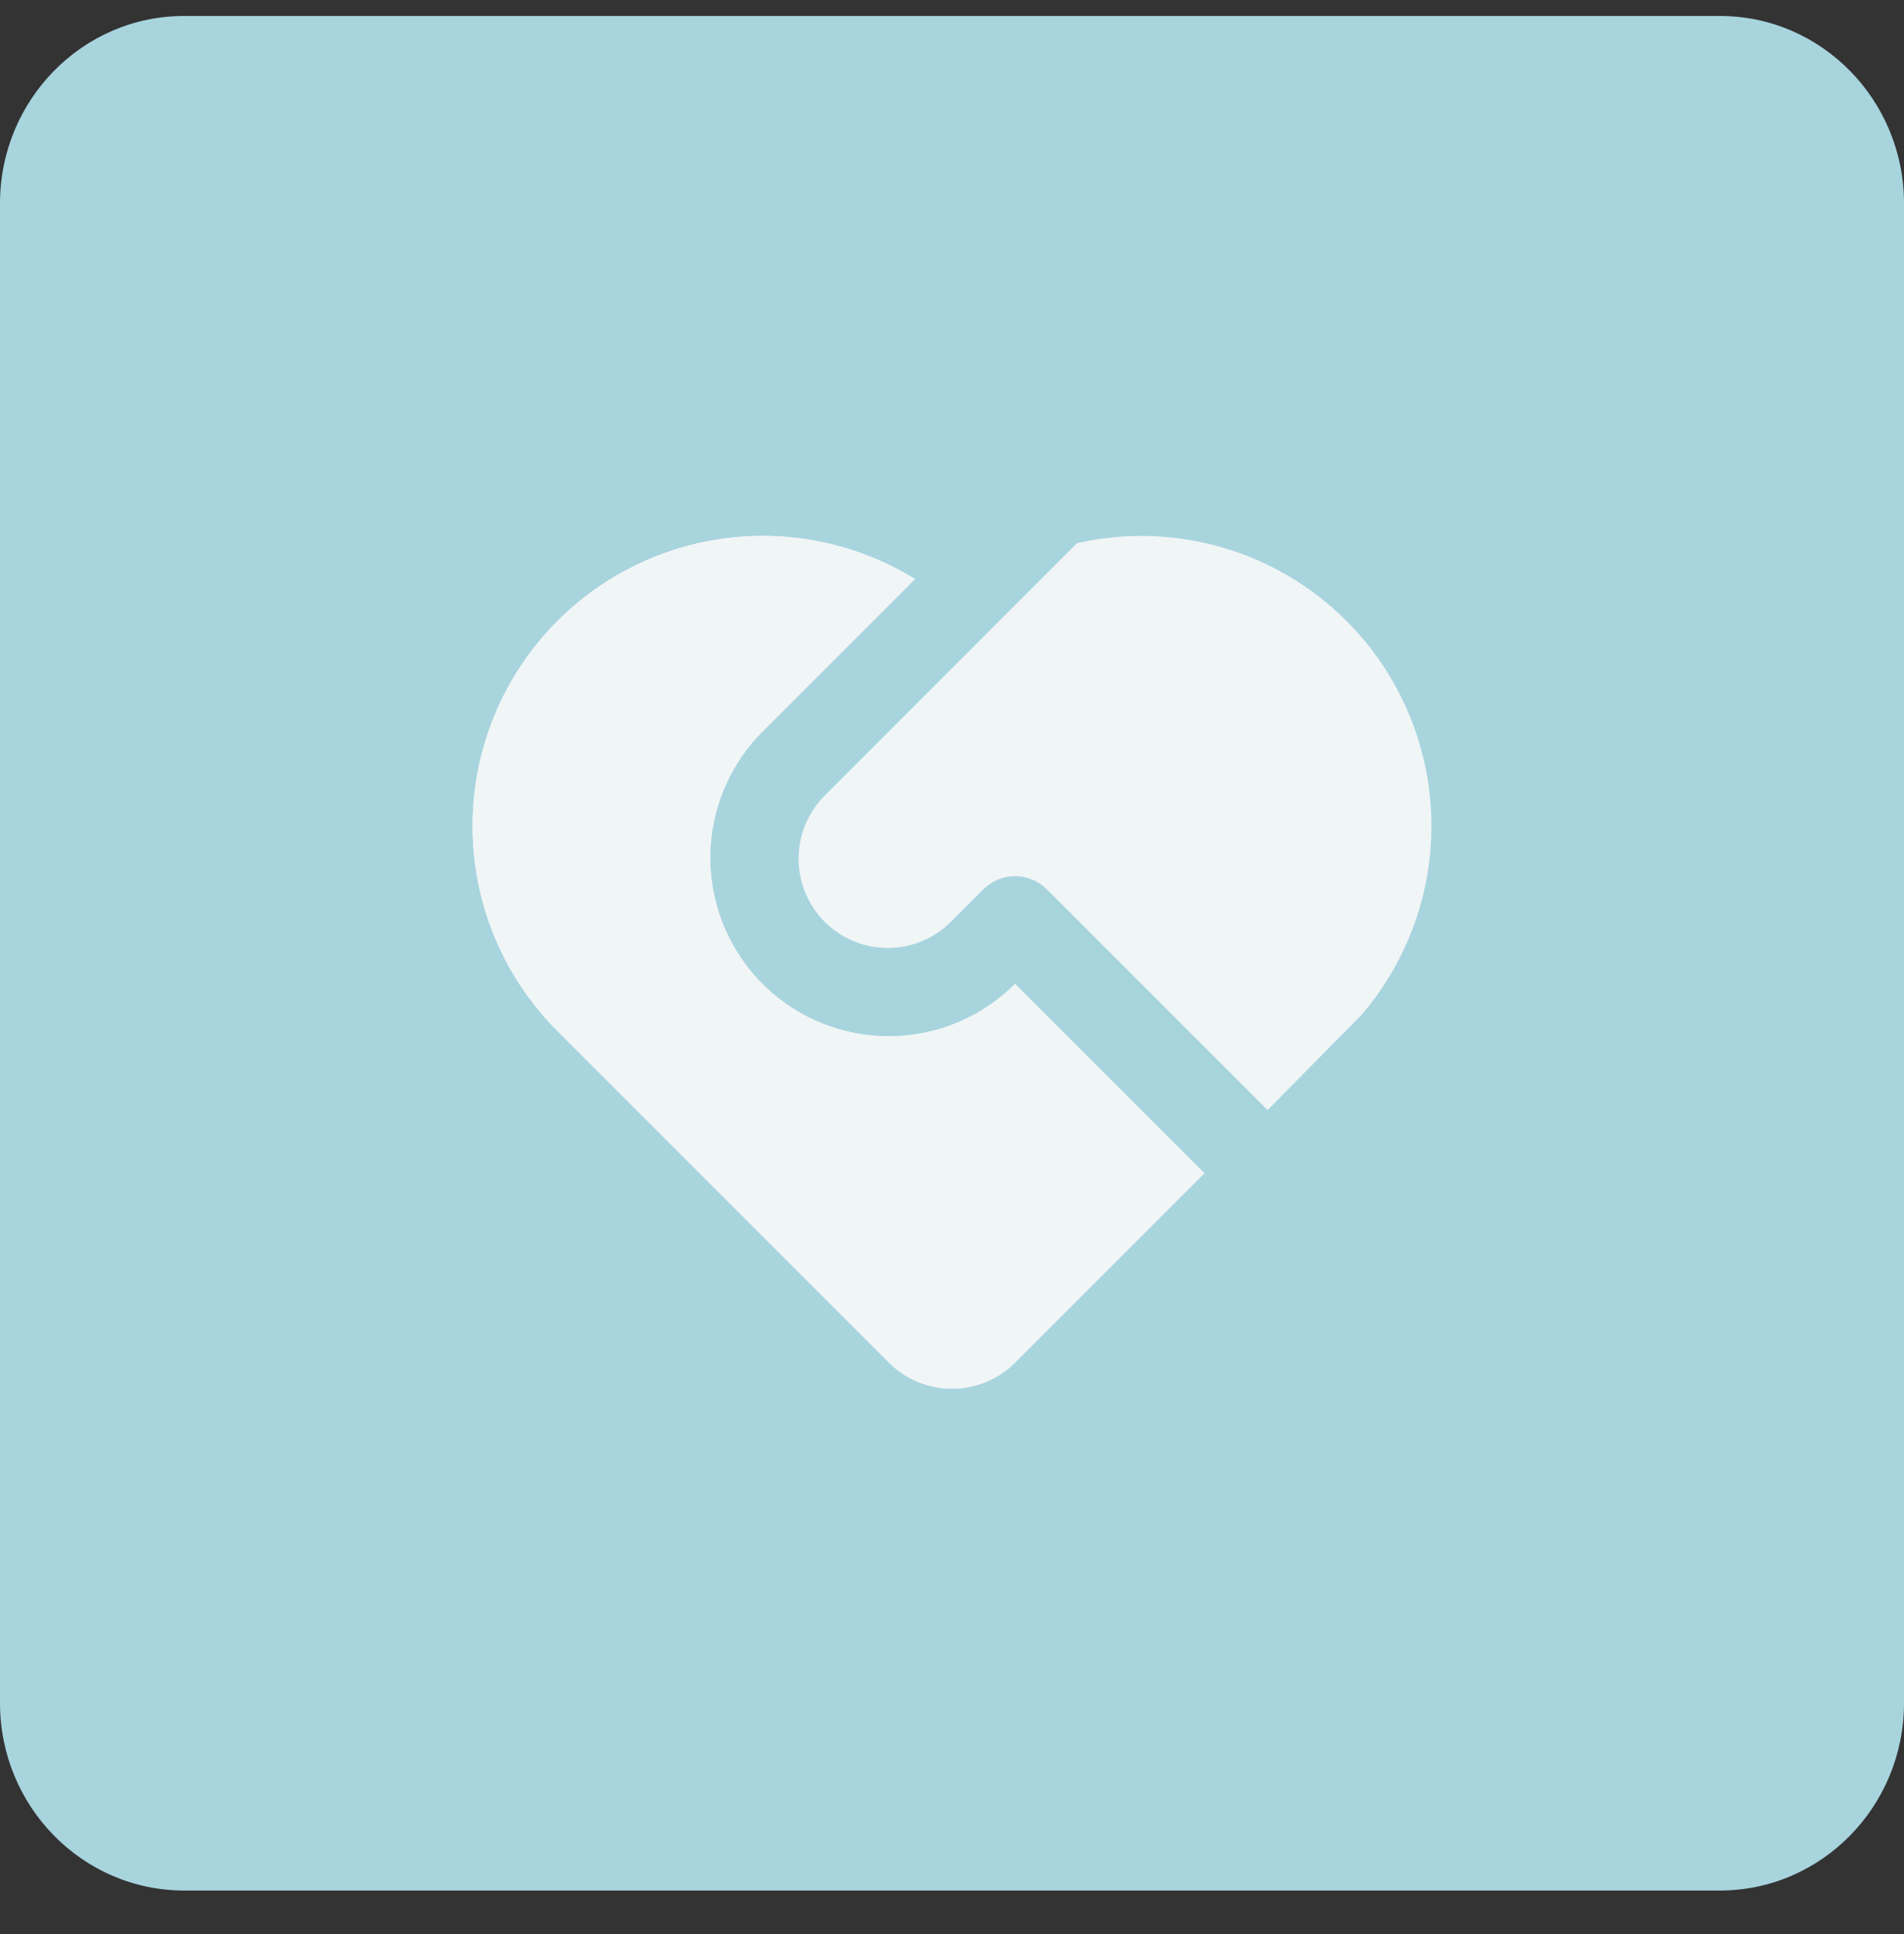 <?xml version="1.0" encoding="utf-8"?>
<svg xmlns="http://www.w3.org/2000/svg" width="64" height="65" viewBox="0 0 64 65" fill="none">
<rect x="0" y="0" width="64" height="65" fill="#333333" stroke="none"/>
<g clip-path="url(#clip0_2233_6128)">
<path opacity="0.9" d="M64 6.837V57.237C64 60.712 61.227 63.537 57.813 63.537H6.187C2.773 63.537 0 60.712 0 57.237V6.837C0 3.361 2.773 0.537 6.187 0.537H57.813C61.227 0.537 64 3.361 64 6.837Z" fill="#B5E6F1"/>
<g clip-path="url(#clip1_2233_6128)">
<path d="M35.182 29.885C34.9 29.604 34.519 29.446 34.121 29.446C33.723 29.446 33.342 29.604 33.061 29.885L32 30.944C31.723 31.231 31.392 31.459 31.026 31.616C30.66 31.774 30.267 31.856 29.868 31.86C29.47 31.863 29.075 31.787 28.706 31.637C28.338 31.486 28.003 31.263 27.721 30.981C27.439 30.7 27.217 30.365 27.066 29.996C26.915 29.627 26.839 29.232 26.842 28.834C26.846 28.436 26.929 28.042 27.086 27.676C27.243 27.31 27.472 26.979 27.758 26.702L36.203 18.254C38.203 17.799 40.294 17.986 42.181 18.789C44.068 19.591 45.654 20.968 46.714 22.724C47.773 24.48 48.252 26.524 48.082 28.568C47.913 30.611 47.103 32.549 45.769 34.106L42.607 37.309L35.182 29.884V29.885ZM18.742 20.867C20.294 19.315 22.324 18.332 24.504 18.077C26.684 17.821 28.886 18.309 30.755 19.46L25.636 24.581C24.527 25.688 23.895 27.184 23.875 28.75C23.854 30.317 24.448 31.829 25.527 32.964C26.607 34.099 28.088 34.766 29.654 34.824C31.219 34.882 32.745 34.325 33.905 33.272L34.121 33.067L40.486 39.43L34.121 45.794C33.559 46.356 32.796 46.672 32 46.672C31.205 46.672 30.442 46.356 29.879 45.794L18.74 34.655C16.912 32.827 15.885 30.347 15.885 27.761C15.885 25.175 16.912 22.695 18.74 20.867H18.742Z" fill="#F0F5F6"/>
<path d="M18.741 20.867C20.293 19.315 22.323 18.332 24.503 18.077C26.683 17.821 28.886 18.309 30.755 19.46L25.635 24.581C24.526 25.688 23.894 27.184 23.874 28.75C23.854 30.317 24.447 31.829 25.527 32.964C26.607 34.099 28.088 34.766 29.653 34.824C31.218 34.882 32.744 34.325 33.905 33.272L34.121 33.067L40.485 39.43L34.121 45.794C33.558 46.356 32.795 46.672 32 46.672C31.204 46.672 30.441 46.356 29.879 45.794L18.74 34.655C16.911 32.827 15.884 30.347 15.884 27.761C15.884 25.175 16.911 22.695 18.74 20.867H18.741Z" fill="#F0F5F6"/>
</g>
</g>
<defs>
<clipPath id="clip0_2233_6128">
<rect width="64" height="64" fill="white" transform="translate(0 0.083)"/>
</clipPath>
<clipPath id="clip1_2233_6128">
<rect width="36" height="36" fill="white" transform="translate(14 14.165)"/>
</clipPath>
</defs>
</svg>